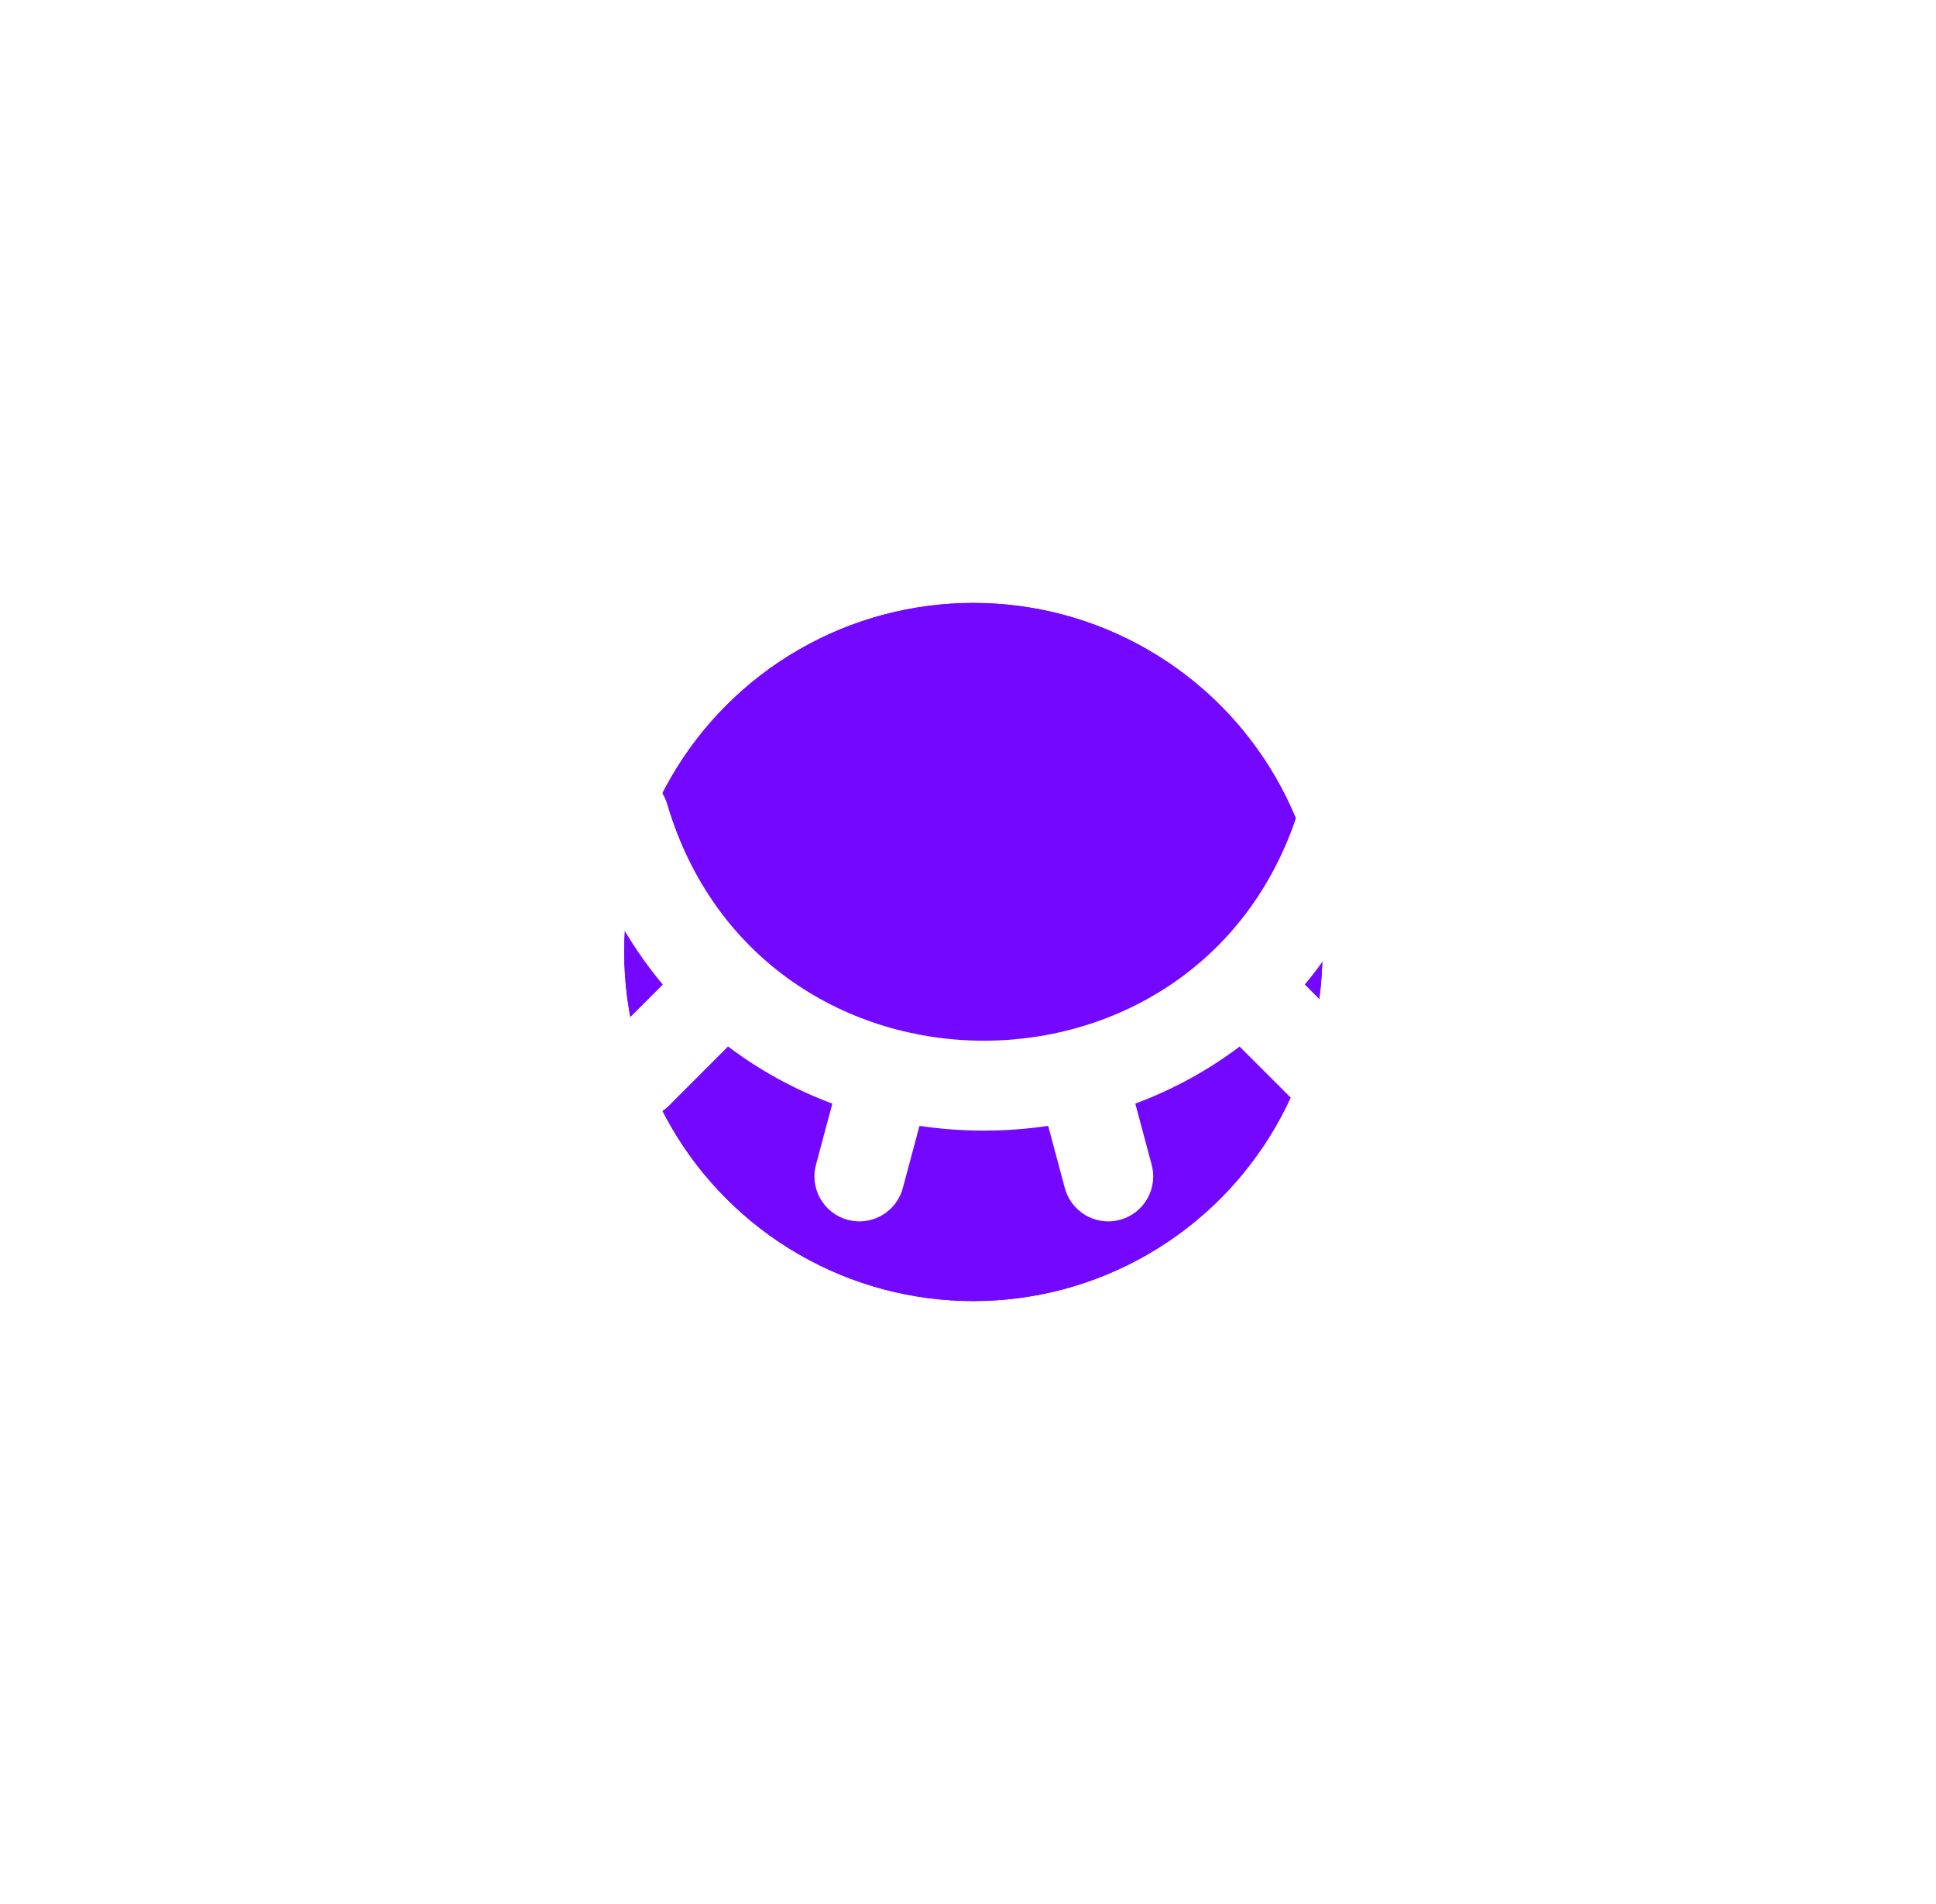 <svg width="61" height="60" viewBox="0 0 61 60" fill="none" xmlns="http://www.w3.org/2000/svg">
<g clip-path="url(#clip0_1810_297)">
<g filter="url(#filter0_f_1810_297)">
<circle cx="30.668" cy="30" r="11" fill="#7000FF"/>
</g>
<g filter="url(#filter1_f_1810_297)">
<circle cx="30.668" cy="30" r="11" fill="#7000FF"/>
</g>
<g filter="url(#filter2_b_1810_297)">
<path d="M0.668 24C0.668 12.686 0.668 7.029 4.183 3.515C7.697 0 13.354 0 24.668 0H36.668C47.982 0 53.639 0 57.153 3.515C60.668 7.029 60.668 12.686 60.668 24V36C60.668 47.314 60.668 52.971 57.153 56.485C53.639 60 47.982 60 36.668 60H24.668C13.354 60 7.697 60 4.183 56.485C0.668 52.971 0.668 47.314 0.668 36V24Z" fill="white" fill-opacity="0.03"/>
<g clip-path="url(#clip1_1810_297)">
<path d="M18.319 26.189C18.259 26.009 18.236 25.819 18.25 25.63C18.265 25.441 18.317 25.256 18.404 25.088C18.492 24.919 18.612 24.77 18.758 24.649C18.904 24.528 19.072 24.437 19.254 24.383C19.435 24.328 19.626 24.31 19.815 24.33C20.003 24.351 20.186 24.409 20.352 24.501C20.517 24.593 20.663 24.718 20.779 24.867C20.896 25.017 20.982 25.188 21.031 25.371C23.986 35.268 38.005 35.27 40.963 25.377C41.016 25.199 41.104 25.032 41.221 24.888C41.339 24.743 41.483 24.623 41.647 24.535C41.81 24.446 41.99 24.39 42.175 24.371C42.36 24.352 42.547 24.369 42.726 24.422C42.904 24.475 43.07 24.563 43.215 24.68C43.359 24.797 43.48 24.942 43.568 25.106C43.657 25.269 43.712 25.449 43.732 25.634C43.751 25.819 43.734 26.006 43.681 26.184C43.165 27.957 42.291 29.605 41.112 31.025L42.918 32.833C43.176 33.1 43.319 33.458 43.316 33.829C43.313 34.201 43.164 34.556 42.901 34.819C42.639 35.081 42.283 35.23 41.912 35.234C41.54 35.237 41.182 35.094 40.915 34.836L39.058 32.979C38.056 33.735 36.948 34.34 35.771 34.777L36.277 36.668C36.331 36.849 36.348 37.04 36.327 37.228C36.306 37.416 36.248 37.598 36.156 37.763C36.063 37.928 35.939 38.073 35.789 38.19C35.64 38.306 35.469 38.391 35.286 38.44C35.103 38.489 34.913 38.501 34.725 38.475C34.538 38.449 34.357 38.386 34.195 38.289C34.032 38.192 33.891 38.064 33.778 37.911C33.666 37.759 33.586 37.586 33.541 37.402L33.026 35.479C31.684 35.678 30.313 35.678 28.971 35.479L28.456 37.402C28.412 37.586 28.331 37.759 28.219 37.911C28.107 38.064 27.965 38.192 27.802 38.289C27.64 38.386 27.459 38.449 27.272 38.475C27.084 38.501 26.894 38.489 26.711 38.44C26.528 38.391 26.357 38.306 26.208 38.19C26.058 38.073 25.934 37.928 25.841 37.763C25.749 37.598 25.691 37.416 25.67 37.228C25.649 37.04 25.666 36.849 25.72 36.668L26.226 34.777C25.049 34.34 23.941 33.734 22.939 32.977L21.083 34.836C20.818 35.102 20.457 35.252 20.081 35.252C19.705 35.252 19.345 35.103 19.079 34.837C18.813 34.572 18.663 34.211 18.663 33.836C18.663 33.46 18.812 33.099 19.077 32.833L20.884 31.027C19.773 29.701 18.886 28.088 18.317 26.19L18.319 26.189Z" fill="white"/>
</g>
</g>
</g>
<defs>
<filter id="filter0_f_1810_297" x="-14.532" y="-15.2" width="90.4" height="90.4" filterUnits="userSpaceOnUse" color-interpolation-filters="sRGB">
<feFlood flood-opacity="0" result="BackgroundImageFix"/>
<feBlend mode="normal" in="SourceGraphic" in2="BackgroundImageFix" result="shape"/>
<feGaussianBlur stdDeviation="17.1" result="effect1_foregroundBlur_1810_297"/>
</filter>
<filter id="filter1_f_1810_297" x="-14.532" y="-15.2" width="90.4" height="90.4" filterUnits="userSpaceOnUse" color-interpolation-filters="sRGB">
<feFlood flood-opacity="0" result="BackgroundImageFix"/>
<feBlend mode="normal" in="SourceGraphic" in2="BackgroundImageFix" result="shape"/>
<feGaussianBlur stdDeviation="17.1" result="effect1_foregroundBlur_1810_297"/>
</filter>
<filter id="filter2_b_1810_297" x="-9.332" y="-10" width="80" height="80" filterUnits="userSpaceOnUse" color-interpolation-filters="sRGB">
<feFlood flood-opacity="0" result="BackgroundImageFix"/>
<feGaussianBlur in="BackgroundImageFix" stdDeviation="5"/>
<feComposite in2="SourceAlpha" operator="in" result="effect1_backgroundBlur_1810_297"/>
<feBlend mode="normal" in="SourceGraphic" in2="effect1_backgroundBlur_1810_297" result="shape"/>
</filter>
<clipPath id="clip0_1810_297">
<rect x="0.668" width="60" height="60" rx="12" fill="white"/>
</clipPath>
<clipPath id="clip1_1810_297">
<rect width="34" height="34" fill="white" transform="translate(14 13)"/>
</clipPath>
</defs>
</svg>

